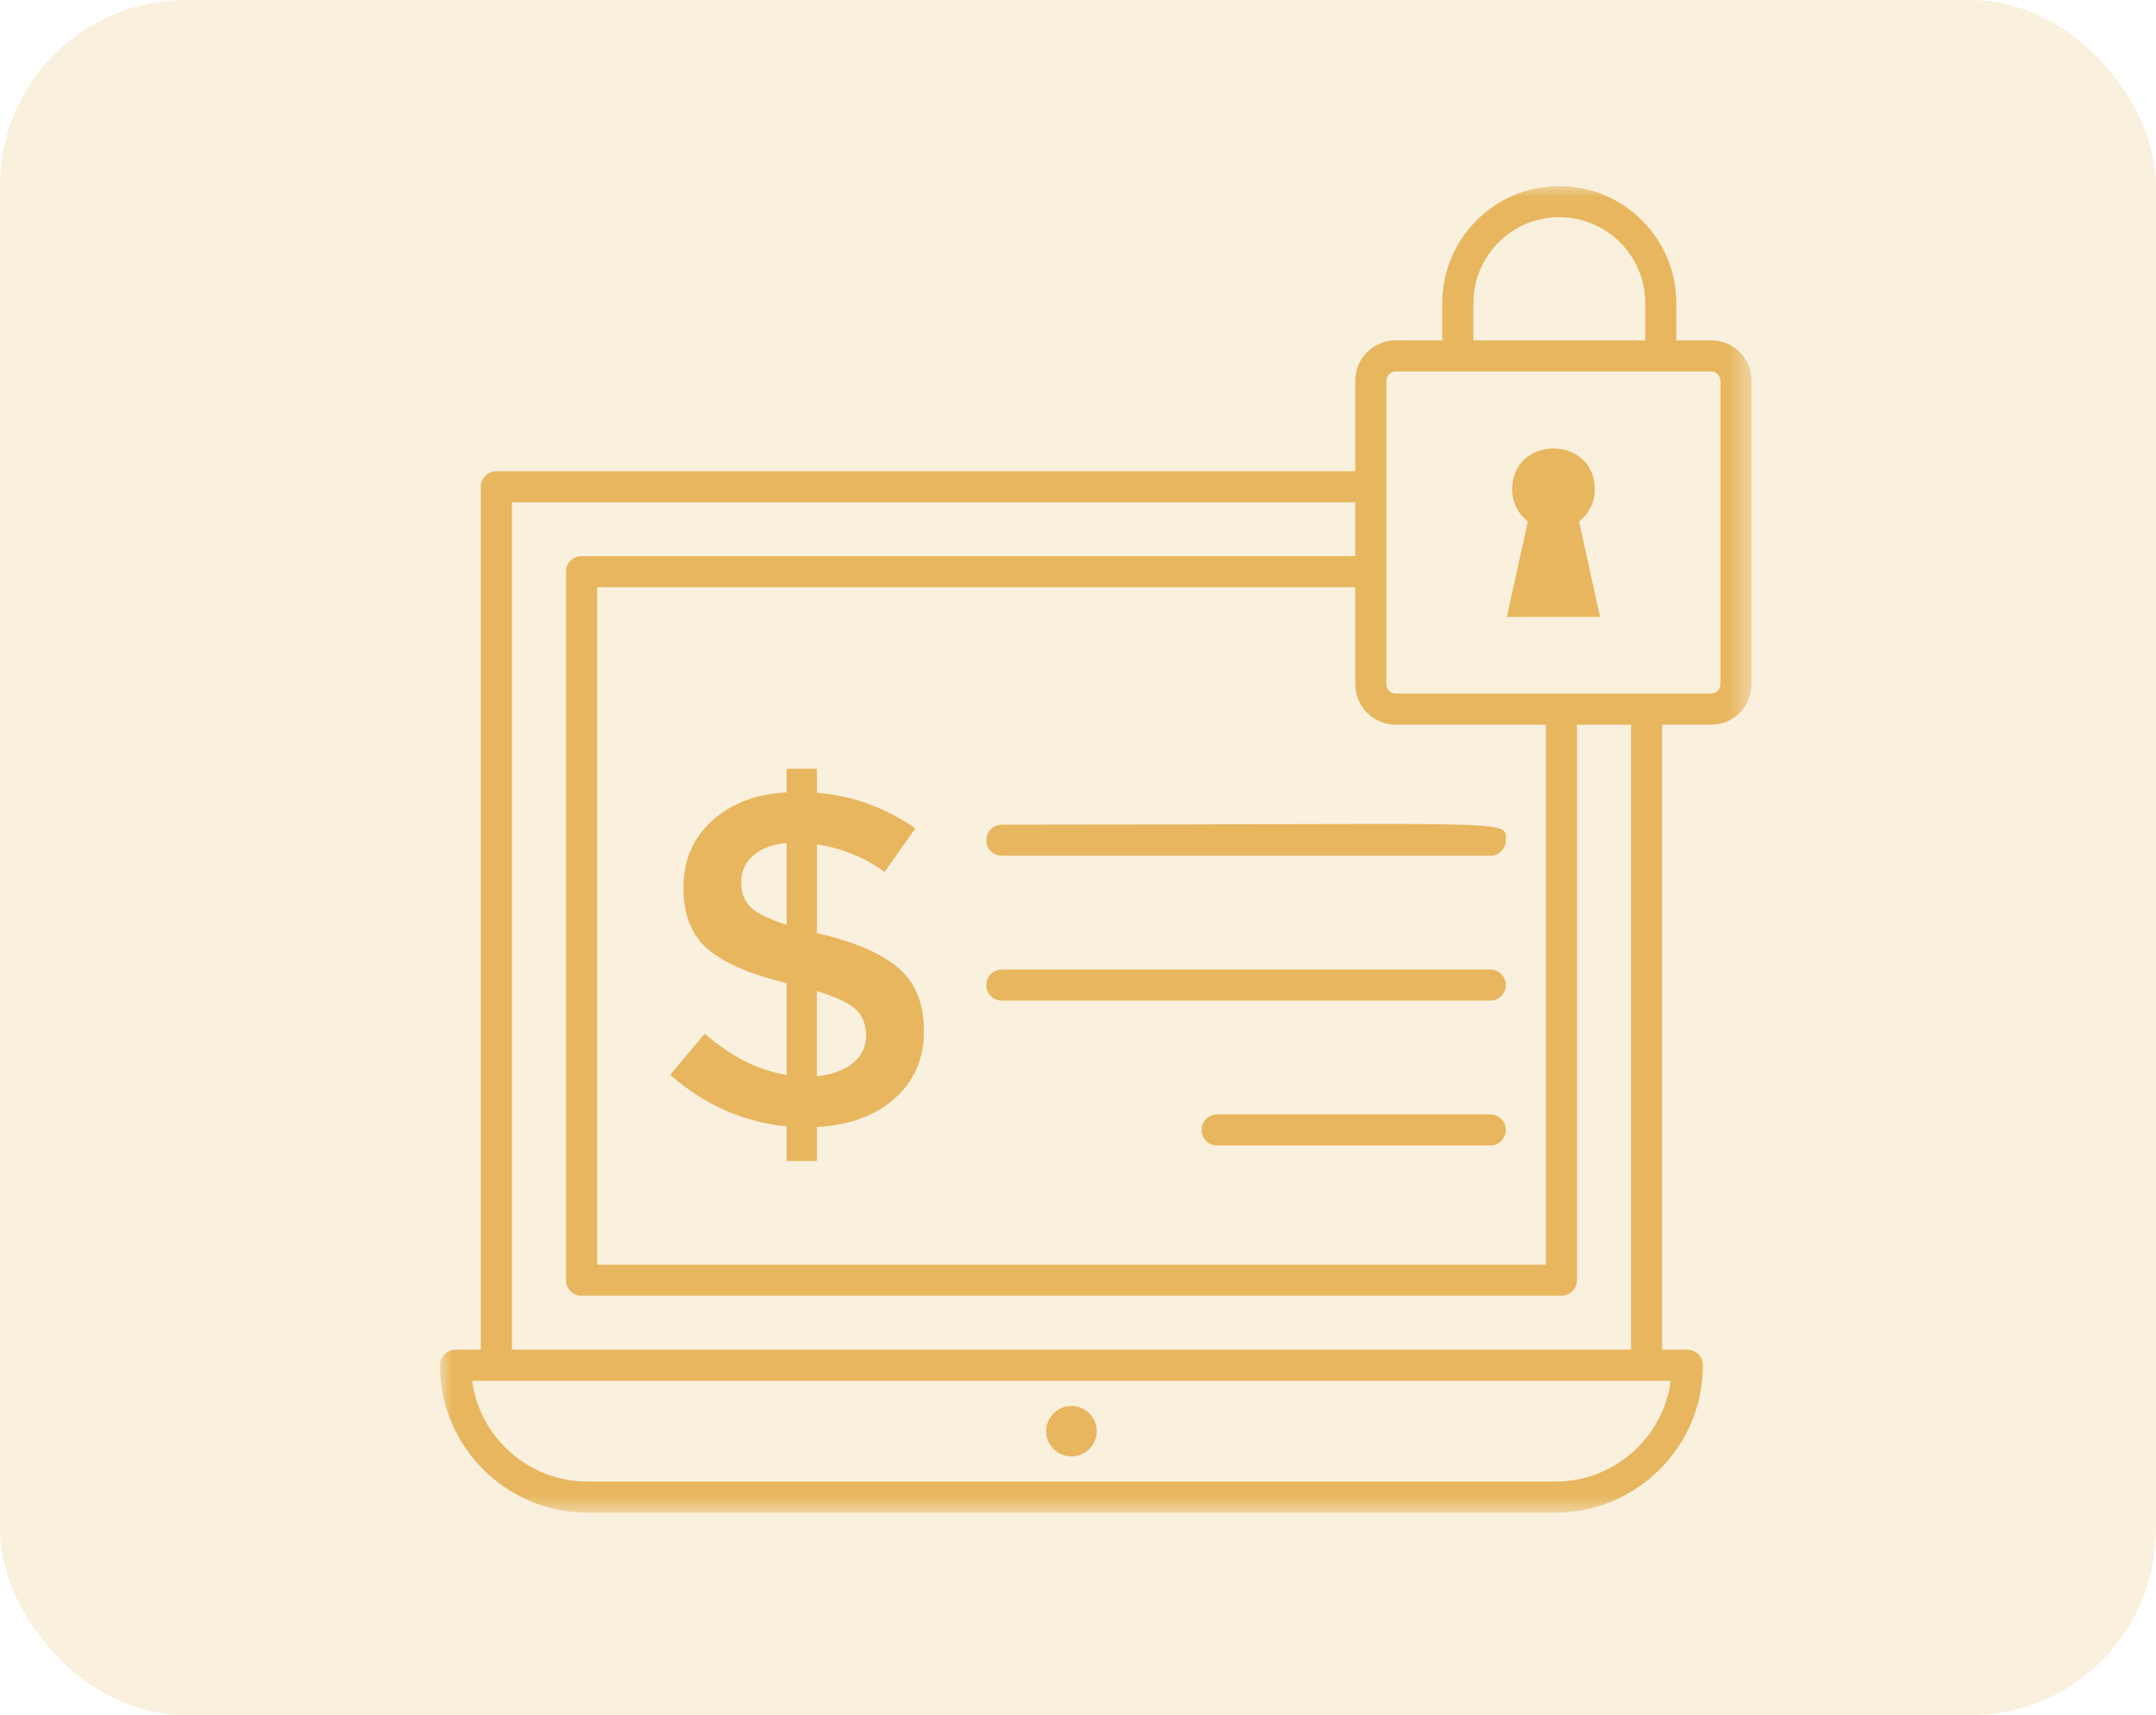 <svg width="93" height="74" viewBox="0 0 93 74" fill="none" xmlns="http://www.w3.org/2000/svg">
<rect opacity="0.2" width="93" height="74" rx="8" fill="#E7B65E"/>
<path d="M47.307 61.746C47.307 61.817 47.3 61.888 47.286 61.959C47.272 62.028 47.252 62.096 47.224 62.162C47.197 62.228 47.163 62.291 47.123 62.351C47.084 62.41 47.038 62.465 46.988 62.516C46.938 62.566 46.882 62.611 46.823 62.651C46.764 62.691 46.701 62.725 46.634 62.752C46.568 62.779 46.5 62.8 46.43 62.814C46.36 62.828 46.289 62.835 46.218 62.835C46.146 62.835 46.075 62.828 46.005 62.814C45.935 62.8 45.867 62.779 45.8 62.752C45.734 62.725 45.672 62.691 45.612 62.651C45.553 62.611 45.498 62.566 45.447 62.516C45.396 62.465 45.351 62.41 45.312 62.351C45.272 62.291 45.239 62.228 45.211 62.162C45.184 62.096 45.163 62.028 45.149 61.959C45.135 61.888 45.128 61.817 45.128 61.746C45.128 61.674 45.135 61.603 45.149 61.533C45.163 61.463 45.184 61.395 45.211 61.329C45.239 61.263 45.272 61.2 45.312 61.141C45.351 61.081 45.396 61.026 45.447 60.975C45.498 60.925 45.553 60.88 45.612 60.84C45.672 60.8 45.734 60.767 45.8 60.74C45.867 60.712 45.935 60.691 46.005 60.678C46.075 60.663 46.146 60.657 46.218 60.657C46.289 60.657 46.36 60.663 46.43 60.678C46.5 60.691 46.568 60.712 46.634 60.74C46.701 60.767 46.764 60.8 46.823 60.84C46.882 60.88 46.938 60.925 46.988 60.975C47.038 61.026 47.084 61.081 47.123 61.141C47.163 61.2 47.197 61.263 47.224 61.329C47.252 61.395 47.272 61.463 47.286 61.533C47.3 61.603 47.307 61.674 47.307 61.746Z" fill="#E7B65E"/>
<path d="M35.299 40.27H35.238V36.431C36.286 36.581 37.26 36.976 38.158 37.615L39.486 35.737C38.151 34.826 36.735 34.315 35.238 34.206V33.166H33.931V34.187C32.611 34.255 31.539 34.663 30.715 35.412C29.892 36.16 29.48 37.123 29.48 38.3C29.48 39.477 29.837 40.366 30.552 40.964C31.267 41.563 32.394 42.047 33.932 42.414V46.374C32.721 46.184 31.543 45.592 30.399 44.599L28.909 46.374C30.393 47.668 32.067 48.409 33.932 48.599V50.09H35.239V48.619C36.627 48.551 37.743 48.143 38.588 47.394C39.432 46.645 39.854 45.676 39.854 44.485C39.854 43.294 39.486 42.386 38.751 41.76C38.014 41.134 36.864 40.637 35.299 40.27ZM33.93 39.902C33.168 39.657 32.65 39.402 32.378 39.136C32.105 38.871 31.97 38.51 31.97 38.054C31.97 37.598 32.143 37.217 32.49 36.91C32.837 36.605 33.317 36.424 33.929 36.37V39.902H33.93ZM36.789 45.863C36.408 46.177 35.891 46.367 35.237 46.434V42.76C36.054 43.005 36.612 43.267 36.911 43.546C37.211 43.825 37.361 44.203 37.361 44.679C37.361 45.156 37.17 45.551 36.789 45.863Z" fill="#E7B65E"/>
<path d="M42.545 36.25C42.545 36.62 42.846 36.92 43.216 36.92H64.284C64.654 36.92 64.955 36.62 64.955 36.25C64.955 35.325 65.616 35.579 43.216 35.579C42.846 35.579 42.545 35.879 42.545 36.25Z" fill="#E7B65E"/>
<path d="M64.283 41.829H43.216C42.846 41.829 42.545 42.13 42.545 42.5C42.545 42.87 42.846 43.17 43.216 43.17H64.284C64.654 43.17 64.955 42.87 64.955 42.5C64.955 42.13 64.654 41.829 64.283 41.829Z" fill="#E7B65E"/>
<path d="M64.283 48.079H52.503C52.133 48.079 51.833 48.379 51.833 48.749C51.833 49.12 52.133 49.42 52.503 49.42H64.283C64.654 49.42 64.954 49.12 64.954 48.749C64.954 48.379 64.654 48.079 64.283 48.079Z" fill="#E7B65E"/>
<mask id="mask0_42_138" style="mask-type:luminance" maskUnits="userSpaceOnUse" x="19" y="8" width="57" height="58">
<path d="M19 8H75.532V65.333H19V8Z" fill="white"/>
</mask>
<g mask="url(#mask0_42_138)">
<path d="M73.818 14.685H72.309V13.076C72.309 10.293 70.044 8.029 67.261 8.029C64.478 8.029 62.213 10.293 62.213 13.076V14.685H60.204C59.242 14.685 58.46 15.468 58.46 16.43V20.329H21.411C21.041 20.329 20.74 20.63 20.74 21V58.23H19.65C19.279 58.23 18.979 58.53 18.979 58.9C18.979 62.408 21.832 65.261 25.34 65.261H67.094C70.603 65.261 73.456 62.408 73.456 58.901C73.456 58.531 73.155 58.231 72.785 58.231H71.697V31.265H73.818C74.775 31.265 75.553 30.483 75.553 29.521V16.43C75.553 15.468 74.775 14.685 73.818 14.685ZM67.094 63.92H25.34C22.8 63.92 20.693 62.023 20.364 59.572H72.07C71.741 62.023 69.636 63.92 67.094 63.92ZM63.555 13.076C63.555 11.032 65.218 9.37 67.261 9.37C69.305 9.37 70.968 11.032 70.968 13.076V14.685H63.555V13.076ZM66.68 31.265V54.56H25.757V25.336H58.46V29.521C58.46 30.483 59.242 31.265 60.204 31.265C63.616 31.265 63.067 31.265 66.68 31.265ZM70.356 58.229H22.082V21.671H58.461V23.995H25.086C24.716 23.995 24.415 24.295 24.415 24.665V55.231C24.415 55.601 24.716 55.902 25.086 55.902H67.351C67.721 55.902 68.022 55.601 68.022 55.231V31.265H70.356V58.229ZM74.212 29.521C74.212 29.743 74.035 29.924 73.818 29.924C69.033 29.924 65.319 29.924 60.204 29.924C59.986 29.924 59.801 29.739 59.801 29.521C59.801 28.06 59.801 17.792 59.801 16.43C59.801 16.211 59.986 16.027 60.204 16.027C61.061 16.027 71.923 16.027 73.818 16.027C74.035 16.027 74.212 16.207 74.212 16.43V29.521Z" fill="#E7B65E"/>
</g>
<path d="M68.792 21.115C68.792 18.762 65.227 18.758 65.227 21.115C65.227 21.68 65.494 22.176 65.903 22.503L64.999 26.617H69.019L68.115 22.503C68.525 22.176 68.792 21.68 68.792 21.115Z" fill="#E7B65E"/>
</svg>
